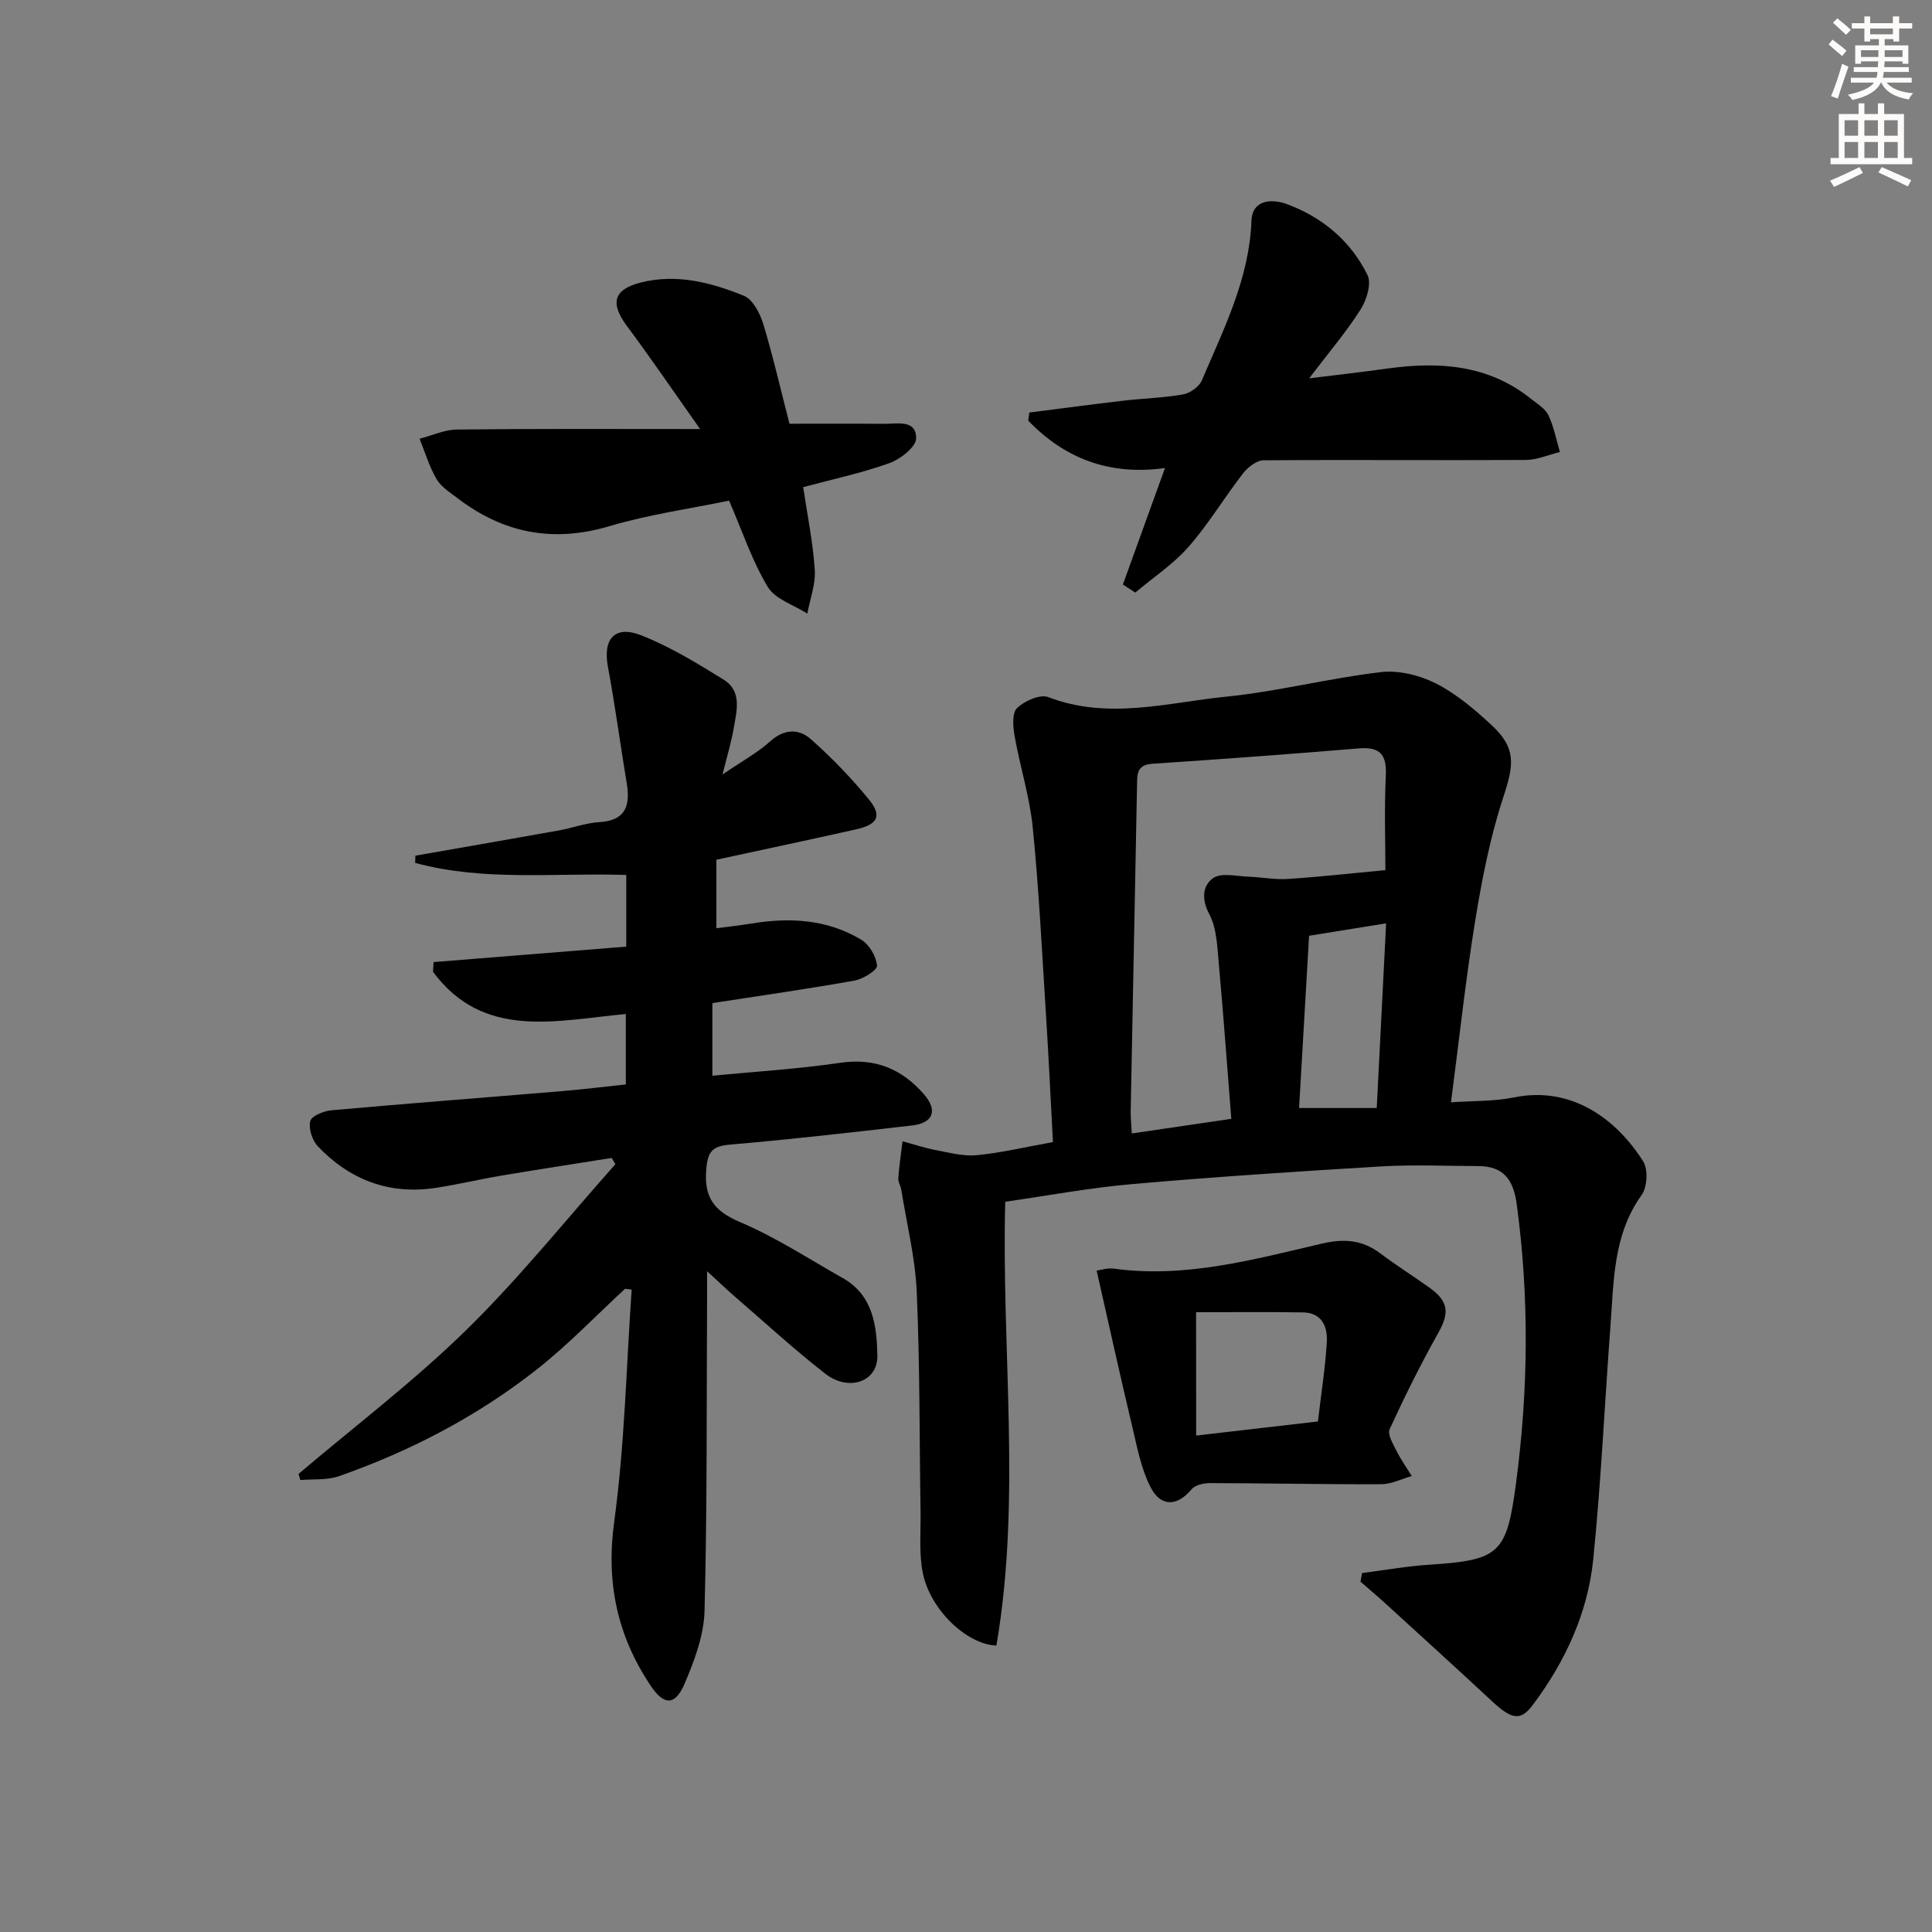 <svg enable-background="new 0 0 400 400" viewBox="0 0 400 400" xmlns="http://www.w3.org/2000/svg"><rect x="0" y="0" width="400" height="400" fill="#808080" stroke="none"/><g fill="#000001"><path d="m282.01 325.68c4.66-.59 9.31-1.43 14-1.73 14.53-.94 15.94-2.34 17.87-16.9 2.55-19.23 2.75-38.42.15-57.68-.69-5.15-2.74-7.94-8.02-7.95-6.66-.01-13.33-.32-19.97.07-17.25 1.03-34.5 2.16-51.71 3.67-8.87.78-17.66 2.43-26.21 3.65-.8 31 3.38 61.56-1.83 91.89-6.22-.26-13.7-7.48-15.22-14.99-.84-4.13-.42-8.53-.48-12.8-.24-15.15-.13-30.31-.79-45.43-.31-7.08-2.07-14.11-3.2-21.15-.13-.81-.68-1.62-.62-2.4.19-2.56.57-5.1.88-7.64 2.3.62 4.57 1.39 6.91 1.83 2.81.53 5.72 1.32 8.49 1.05 5.08-.5 10.1-1.7 15.74-2.71-.49-9.05-.9-17.96-1.47-26.87-.81-12.76-1.44-25.55-2.71-38.26-.63-6.36-2.63-12.57-3.75-18.9-.34-1.92-.58-4.78.49-5.82 1.53-1.49 4.77-2.93 6.47-2.28 12.39 4.77 24.68 1.13 36.9-.1 10.7-1.08 21.24-3.82 31.93-5.07 3.7-.44 8.03.63 11.41 2.33 4.23 2.14 8.01 5.37 11.53 8.62 5.11 4.72 4.68 8.14 2.5 14.76-2.74 8.28-4.44 16.97-5.85 25.6-2 12.26-3.32 24.64-5.04 37.75 4.56-.32 8.9-.17 13.03-1.01 12.07-2.48 21.39 4.69 26.77 13.26 1.04 1.66.84 5.31-.33 6.94-5.93 8.28-5.75 17.84-6.46 27.23-1.21 16.07-1.93 32.19-3.56 48.22-1.13 11.1-5.78 21.12-12.47 30.08-2.56 3.43-4.38 3.11-8.54-.77-7.3-6.79-14.68-13.5-22.05-20.22-1.68-1.53-3.42-2.99-5.13-4.49.12-.59.23-1.18.34-1.78zm4.82-145.53c0-5.93-.24-12.74.09-19.53.21-4.37-1.15-6.04-5.61-5.67-14.24 1.19-28.49 2.23-42.74 3.18-3.25.22-3.12 2.2-3.16 4.46-.42 22.46-.89 44.91-1.31 67.37-.03 1.46.14 2.93.23 4.71 7-1.03 13.66-2.01 20.6-3.03-.88-11.07-1.64-21.65-2.6-32.22-.31-3.44-.41-7.23-1.96-10.15-1.68-3.17-1.37-5.97.82-7.48 1.7-1.17 4.83-.36 7.32-.28 2.7.09 5.42.65 8.09.47 6.54-.42 13.07-1.16 20.23-1.83zm-17.87 49.25h16.08c.66-13 1.3-25.5 1.94-38.23-5.73.92-10.74 1.73-15.95 2.57-.69 11.95-1.37 23.7-2.07 35.66z"/><path d="m149.59 160.35c4.19-2.86 7.3-4.54 9.84-6.84 2.93-2.64 5.98-2.69 8.5-.43 4.31 3.84 8.38 8.03 12.02 12.51 2.71 3.34 1.75 5.12-2.67 6.11-9.54 2.14-19.1 4.16-28.96 6.3v14.19c2.54-.34 4.94-.6 7.32-.99 7.93-1.31 15.68-.86 22.69 3.37 1.65 1 3.08 3.45 3.25 5.36.08.92-2.88 2.77-4.66 3.09-9.62 1.72-19.31 3.1-29.43 4.66v15.04c8.83-.86 17.71-1.39 26.47-2.68 7.2-1.06 12.76 1.27 17.32 6.5 2.94 3.38 1.94 5.98-2.47 6.48-12.54 1.44-25.09 2.88-37.67 3.96-3.59.31-4.58 1.35-4.91 5-.52 5.88 1.54 8.73 7.01 11.05 7.41 3.15 14.25 7.63 21.29 11.61 6.28 3.55 7 9.96 7.12 16.03.11 5.43-5.94 7.52-10.8 3.73-6.42-5.01-12.43-10.53-18.6-15.86-1.62-1.4-3.17-2.89-5.86-5.35 0 2.93.01 4.63 0 6.33-.11 21.32.03 42.65-.52 63.96-.13 5.09-2.09 10.33-4.13 15.1-1.97 4.62-4.28 4.55-7.04.41-6.91-10.34-9.27-21.33-7.53-33.98 2.17-15.87 2.49-32 3.61-48.01-.46-.06-.91-.12-1.37-.17-6.03 5.57-11.74 11.54-18.16 16.61-12.36 9.75-26.23 16.98-41.08 22.19-2.46.86-5.32.56-7.99.8-.12-.42-.24-.85-.37-1.27 11.62-9.87 23.83-19.13 34.7-29.77 10.99-10.75 20.65-22.85 30.9-34.35-.25-.43-.51-.87-.76-1.3-7.59 1.21-15.18 2.37-22.75 3.64-4.58.77-9.11 1.86-13.71 2.56-9.61 1.46-17.76-1.66-24.37-8.59-1.17-1.23-1.97-3.68-1.59-5.23.27-1.08 2.81-2.11 4.42-2.25 15.88-1.42 31.78-2.63 47.67-3.96 4.29-.36 8.57-.89 13.25-1.39 0-4.75 0-9.47 0-14.58-14.3 1.31-29.43 5.44-39.92-8.74.04-.67.08-1.34.12-2.01 13.24-1.06 26.47-2.12 39.89-3.2 0-5.19 0-9.78 0-14.84-14.69-.48-29.47 1.38-43.71-2.5.02-.5.03-1 .05-1.49 9.93-1.74 19.86-3.46 29.78-5.24 2.77-.5 5.49-1.54 8.26-1.7 5.5-.32 6.48-3.4 5.72-8.03-1.33-8.02-2.4-16.09-3.89-24.08-1.09-5.86 1.39-8.76 6.99-6.54 5.94 2.36 11.51 5.76 16.97 9.15 3.83 2.38 2.7 6.45 2.08 10.04-.46 2.73-1.28 5.41-2.32 9.59z"/><path d="m232.48 121.02c2.8-7.74 5.6-15.49 8.72-24.12-11.6 1.62-20.82-2.03-28.32-9.81.08-.56.15-1.12.23-1.68 6.48-.82 12.96-1.69 19.46-2.45 4.12-.48 8.3-.58 12.37-1.3 1.46-.26 3.33-1.59 3.89-2.91 4.53-10.64 9.81-21.03 10.27-33.01.17-4.53 4.35-4.56 7.23-3.52 7.39 2.69 13.31 7.65 16.8 14.73.86 1.75-.18 5.14-1.42 7.1-2.9 4.58-6.46 8.75-10.66 14.28 6.25-.77 11.21-1.33 16.15-2.02 10.7-1.5 20.93-.83 29.79 6.27 1.29 1.04 2.93 2 3.59 3.39 1.13 2.37 1.62 5.05 2.38 7.61-2.36.58-4.72 1.64-7.08 1.65-18.09.1-36.18-.07-54.27.07-1.45.01-3.27 1.44-4.26 2.72-3.87 4.99-7.13 10.47-11.28 15.2-3.16 3.61-7.32 6.34-11.03 9.47-.85-.56-1.7-1.11-2.56-1.67z"/><path d="m144.95 88.83c-5.57-7.88-10.23-14.72-15.17-21.36-3.47-4.67-2.81-7.54 2.9-8.98 7.4-1.87 14.56-.01 21.34 2.75 1.85.76 3.34 3.65 4.01 5.85 2.05 6.78 3.63 13.7 5.42 20.64 6.69 0 13.16-.04 19.62.02 2.69.02 6.61-.94 6.61 3 0 1.76-3.23 4.3-5.49 5.12-5.73 2.06-11.74 3.33-17.9 4.99.85 5.71 2.02 11.38 2.4 17.1.2 2.98-.98 6.05-1.54 9.08-2.81-1.8-6.66-2.98-8.2-5.54-3.21-5.32-5.2-11.38-8-17.85-8.03 1.67-16.57 2.85-24.74 5.28-11.66 3.47-21.93 1.49-31.42-5.74-1.58-1.21-3.45-2.36-4.4-3.99-1.52-2.58-2.38-5.55-3.52-8.36 2.59-.67 5.18-1.89 7.77-1.91 16.28-.19 32.56-.1 50.31-.1z"/><path d="m227.05 263.07c.72-.09 2.18-.6 3.56-.41 14.81 2.02 28.92-1.89 43.05-5.18 4.62-1.08 8.4-.79 12.16 2.05 3.31 2.5 6.85 4.71 10.22 7.13 3.92 2.82 4.03 5.23 1.74 9.3-3.65 6.49-6.96 13.18-10.07 19.94-.49 1.06.69 3.03 1.39 4.44.91 1.83 2.12 3.51 3.19 5.26-2.11.59-4.21 1.69-6.32 1.69-11.81.05-23.63-.21-35.44-.23-1.3 0-3.09.39-3.83 1.28-2.94 3.53-6.36 3.76-8.52-.49-1.9-3.74-2.72-8.08-3.7-12.23-2.52-10.57-4.85-21.18-7.43-32.55zm20.6 34.15c8.41-.97 16.58-1.92 25.21-2.92.66-5.61 1.51-10.99 1.84-16.41.2-3.17-.99-6.11-4.91-6.17-7.25-.12-14.51-.04-22.15-.04.01 8.42.01 16.49.01 25.54z"/></g><path d="m378.6 9.2.8-1c.9.7 1.9 1.4 2.9 2.3l-.9 1.1c-1.1-.9-2-1.7-2.8-2.4zm.5 10.7c.9-2.1 1.6-4.3 2.3-6.7.4.2.8.4 1.3.6-.7 2.1-1.5 4.3-2.2 6.6zm.4-15.2.9-.9c1 .8 2 1.6 2.8 2.4l-1 1c-1-.9-1.9-1.8-2.7-2.5zm12.5-1.3h1.2v1.4h2.7v1.1h-2.7v2.7h-1.2v-.5h-1.8v1.3h4.9v3.8h-1.2v-.5h-3.7c0 .4-.1.9-.1 1.2h5.1v1h-5.2c0 .5-.1.9-.2 1.2h6v1h-5.2c1.1 1.3 2.9 2 5.5 2.2-.4.4-.7.8-.9 1.3-2.9-.5-4.8-1.6-5.7-3.5h-.1c-.8 1.7-2.7 2.9-5.9 3.6-.2-.4-.6-.8-.9-1.1 2.8-.6 4.6-1.4 5.4-2.5h-4.8v-1h5.3c.1-.3.2-.7.2-1.2h-4.9v-1h5c0-.4 0-.8.1-1.2h-3.6v.5h-1.2v-3.8h4.9v-1.3h-1.8v.5h-1.2v-2.7h-2.6v-1.1h2.6v-1.4h1.2v1.4h4.7v-1.4zm-6.7 8.4h3.6c0-.4 0-.9 0-1.4h-3.6zm1.9-4.7h4.7v-1.2h-4.7zm6.7 3.3h-3.7v1.4h3.7z" fill="#fcfbfa"/><path d="m384.7 21.4h1.3v2.2h2.8v-2.2h1.3v2.2h4.1v9.1h1.7v1.3h-16.9v-1.3h1.7v-9.1h4.1v-2.2zm.3 13.2.7 1.2c-1.8.9-3.8 1.9-6 2.9-.2-.4-.5-.8-.8-1.3 2.4-1 4.4-2 6.1-2.8zm-3.1-6.5h2.8v-3.2h-2.8zm0 4.6h2.8v-3.3h-2.8zm4.1-4.6h2.8v-3.2h-2.8zm0 4.6h2.8v-3.3h-2.8zm3.6 1.9c2.1.9 4.1 1.8 6.1 2.7l-.7 1.3c-2.2-1.1-4.2-2-6.1-2.9zm3.3-9.7h-2.8v3.2h2.8zm-2.8 7.8h2.8v-3.3h-2.8z" fill="#fcfbfa"/></svg>
